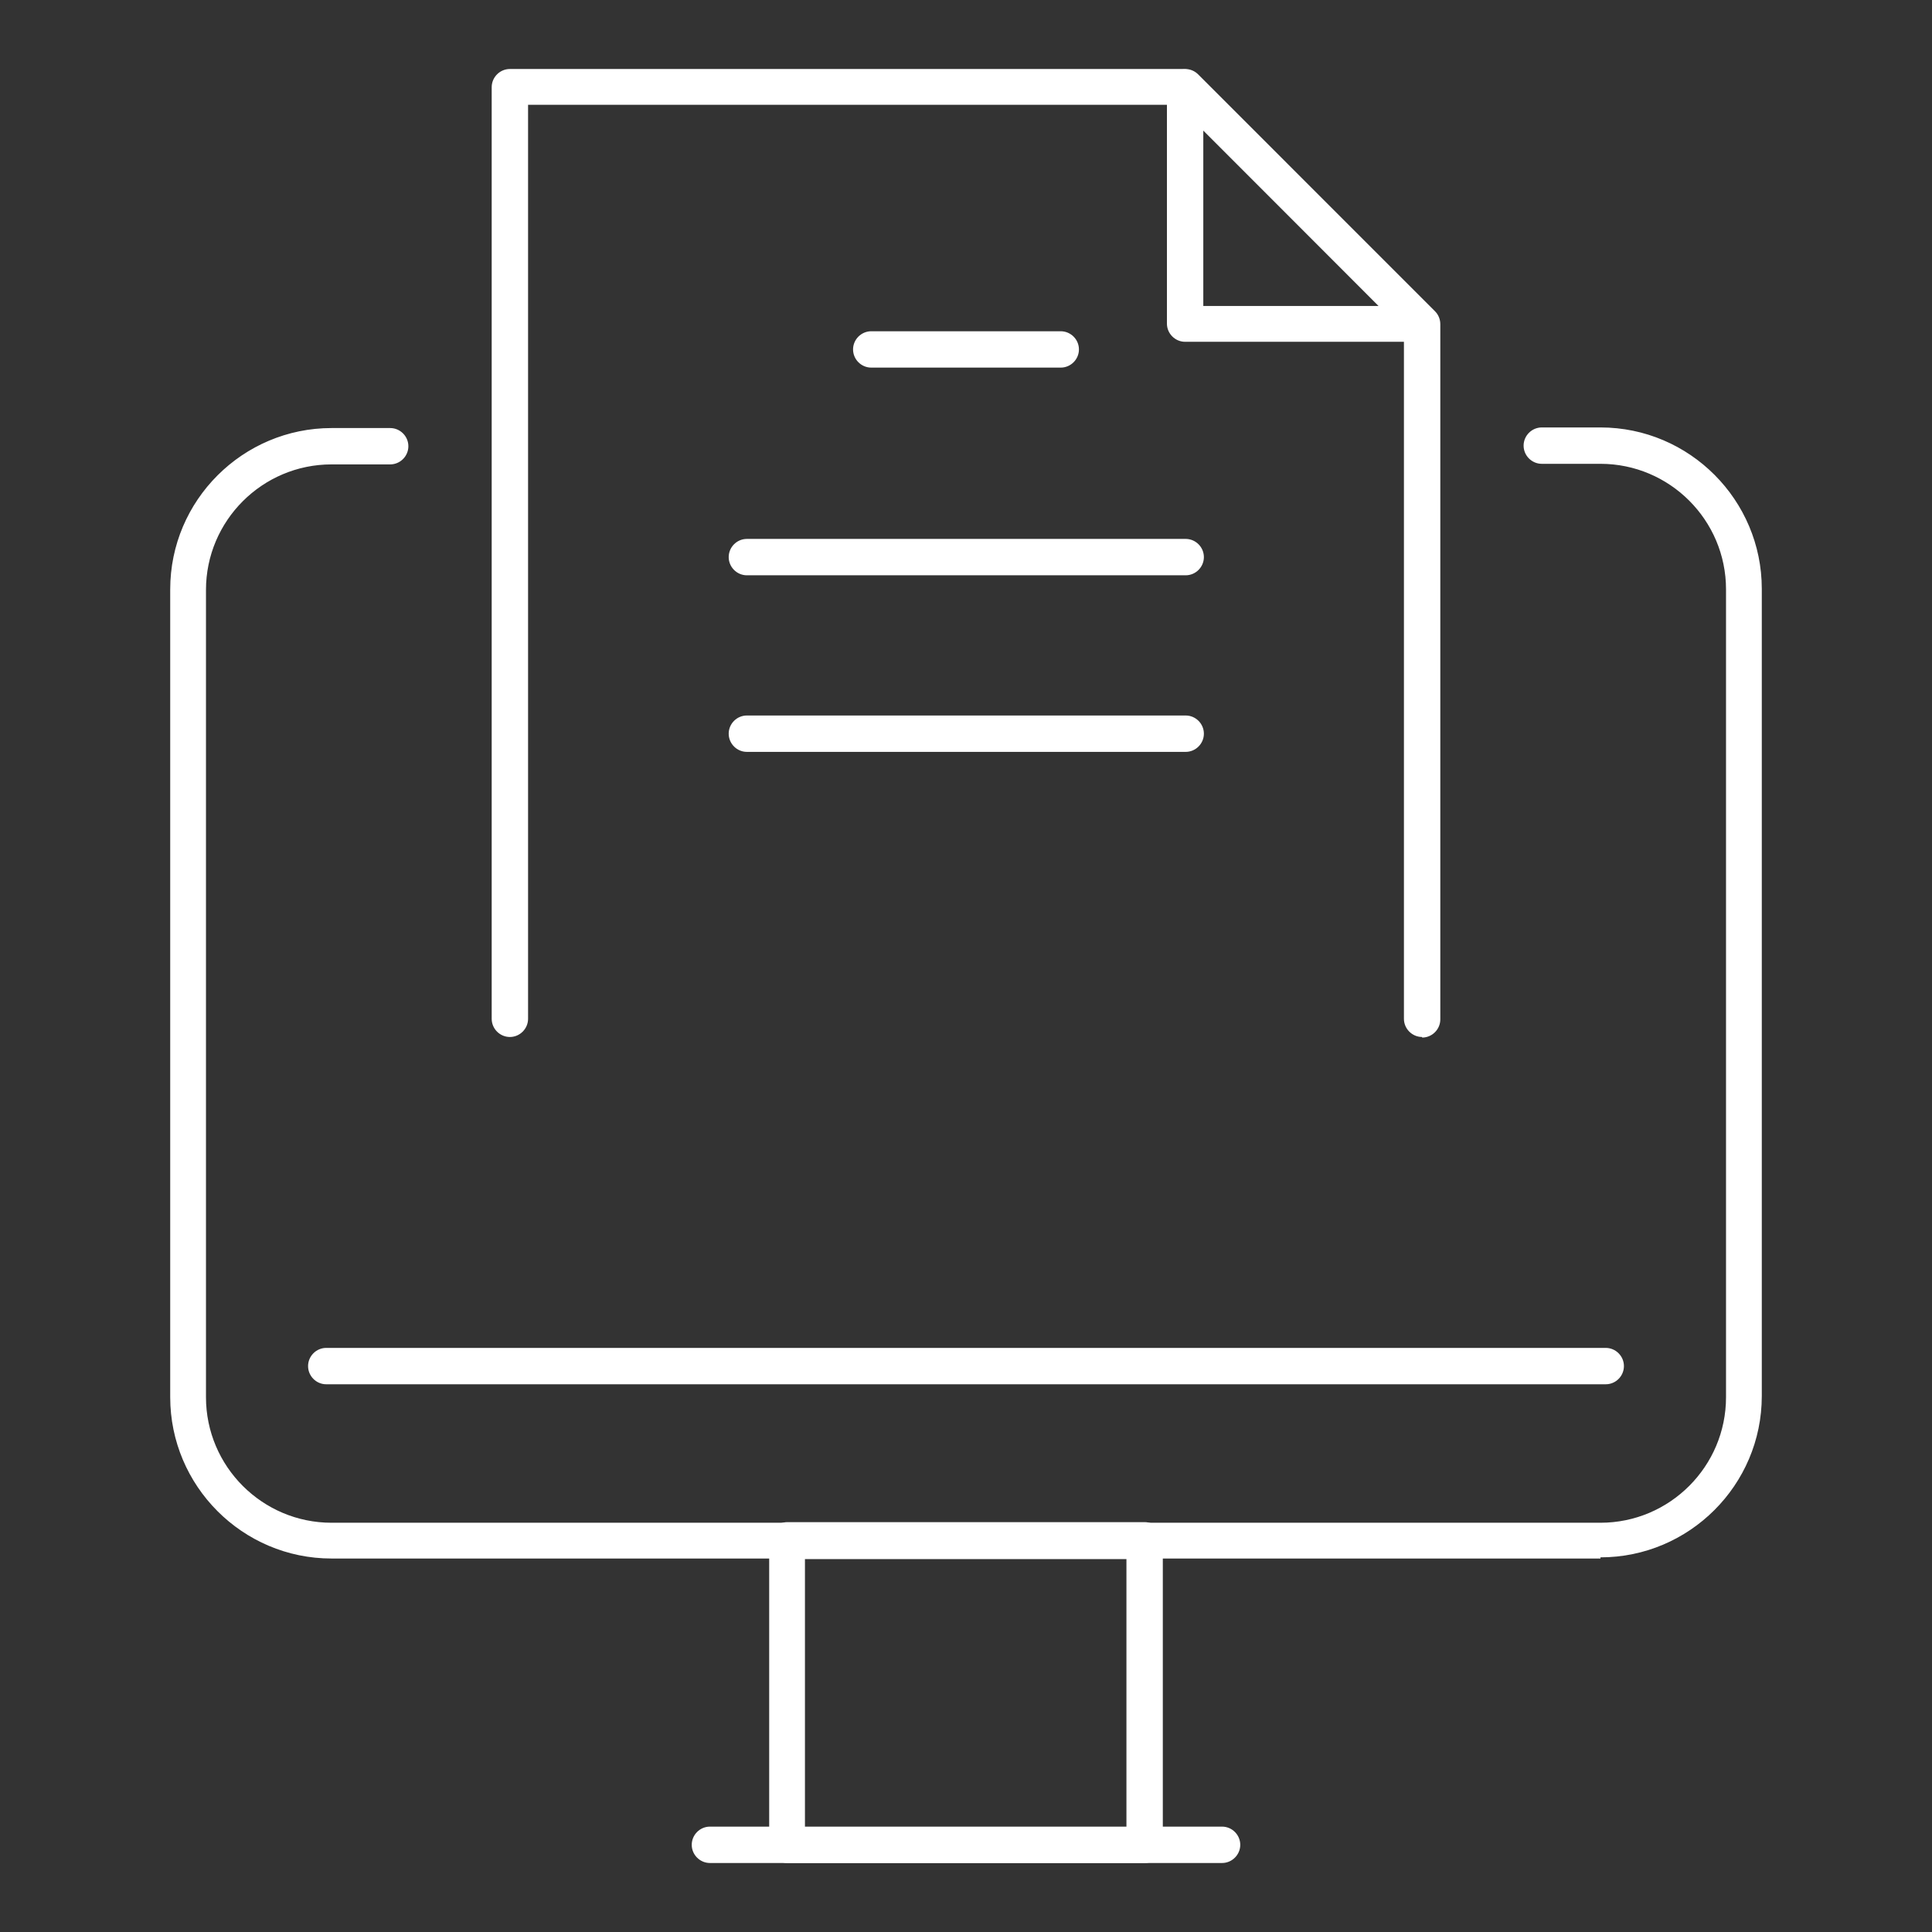 <svg width="70" height="70" viewBox="0 0 70 70" fill="none" xmlns="http://www.w3.org/2000/svg">
<rect x="0" y="0" width="70" height="70" fill="#333333" stroke="none"/>
<g clip-path="url(#clip0_676_996)">
<path d="M57.988 56.468H12.012C8.781 56.468 6.167 53.833 6.167 50.623V21.354C6.167 18.123 8.802 15.509 12.012 15.509H14.137C14.499 15.509 14.796 15.806 14.796 16.168C14.796 16.529 14.499 16.826 14.137 16.826H12.012C9.504 16.826 7.463 18.867 7.463 21.375V50.623C7.463 53.131 9.504 55.172 12.012 55.172H57.988C60.496 55.172 62.537 53.131 62.537 50.623V21.354C62.537 18.846 60.496 16.805 57.988 16.805H55.862C55.501 16.805 55.203 16.508 55.203 16.146C55.203 15.785 55.501 15.487 55.862 15.487H57.988C61.219 15.487 63.833 18.123 63.833 21.333V50.581C63.833 53.811 61.198 56.426 57.988 56.426V56.468Z" fill="white"/>
<path d="M41.472 67.5H28.528C28.166 67.5 27.869 67.202 27.869 66.841V55.809C27.869 55.448 28.166 55.15 28.528 55.15H41.472C41.834 55.15 42.131 55.448 42.131 55.809V66.841C42.131 67.202 41.834 67.5 41.472 67.5ZM29.165 66.203H40.813V56.489H29.165V66.203Z" fill="white"/>
<path d="M44.278 67.5H25.722C25.36 67.5 25.063 67.202 25.063 66.841C25.063 66.48 25.36 66.182 25.722 66.182H44.278C44.639 66.182 44.937 66.48 44.937 66.841C44.937 67.202 44.639 67.5 44.278 67.5Z" fill="white"/>
<path d="M58.179 50.155H11.82C11.459 50.155 11.162 49.858 11.162 49.496C11.162 49.135 11.459 48.837 11.82 48.837H58.179C58.541 48.837 58.838 49.135 58.838 49.496C58.838 49.858 58.541 50.155 58.179 50.155Z" fill="white"/>
<path d="M51.526 37.572C51.165 37.572 50.867 37.274 50.867 36.913V12.001L42.684 3.797H19.133V36.913C19.133 37.274 18.835 37.572 18.474 37.572C18.112 37.572 17.815 37.274 17.815 36.913V3.159C17.815 2.798 18.112 2.5 18.474 2.5H42.939C43.109 2.5 43.279 2.564 43.407 2.691L51.994 11.279C52.121 11.406 52.185 11.576 52.185 11.746V36.934C52.185 37.296 51.888 37.593 51.526 37.593V37.572Z" fill="white"/>
<path d="M51.526 12.384H42.939C42.578 12.384 42.28 12.086 42.28 11.725V3.159C42.28 2.904 42.429 2.649 42.684 2.564C42.918 2.458 43.215 2.521 43.385 2.713L51.973 11.3C52.164 11.491 52.206 11.768 52.121 12.001C52.015 12.235 51.781 12.405 51.526 12.405V12.384ZM43.598 11.087H49.953L43.598 4.732V11.087Z" fill="white"/>
<path d="M38.433 13.319H31.567C31.206 13.319 30.908 13.022 30.908 12.66C30.908 12.299 31.206 12.002 31.567 12.002H38.433C38.794 12.002 39.092 12.299 39.092 12.66C39.092 13.022 38.794 13.319 38.433 13.319Z" fill="white"/>
<path d="M42.96 20.844H27.061C26.699 20.844 26.402 20.546 26.402 20.185C26.402 19.823 26.699 19.526 27.061 19.526H42.96C43.321 19.526 43.619 19.823 43.619 20.185C43.619 20.546 43.321 20.844 42.96 20.844Z" fill="white"/>
<path d="M42.96 27.242H27.061C26.699 27.242 26.402 26.944 26.402 26.583C26.402 26.221 26.699 25.924 27.061 25.924H42.96C43.321 25.924 43.619 26.221 43.619 26.583C43.619 26.944 43.321 27.242 42.96 27.242Z" fill="white"/>
</g>
<defs>
<clipPath id="clip0_676_996">
<rect width="57.667" height="65" fill="white" transform="translate(6.167 2.5)"/>
</clipPath>
</defs>
</svg>
